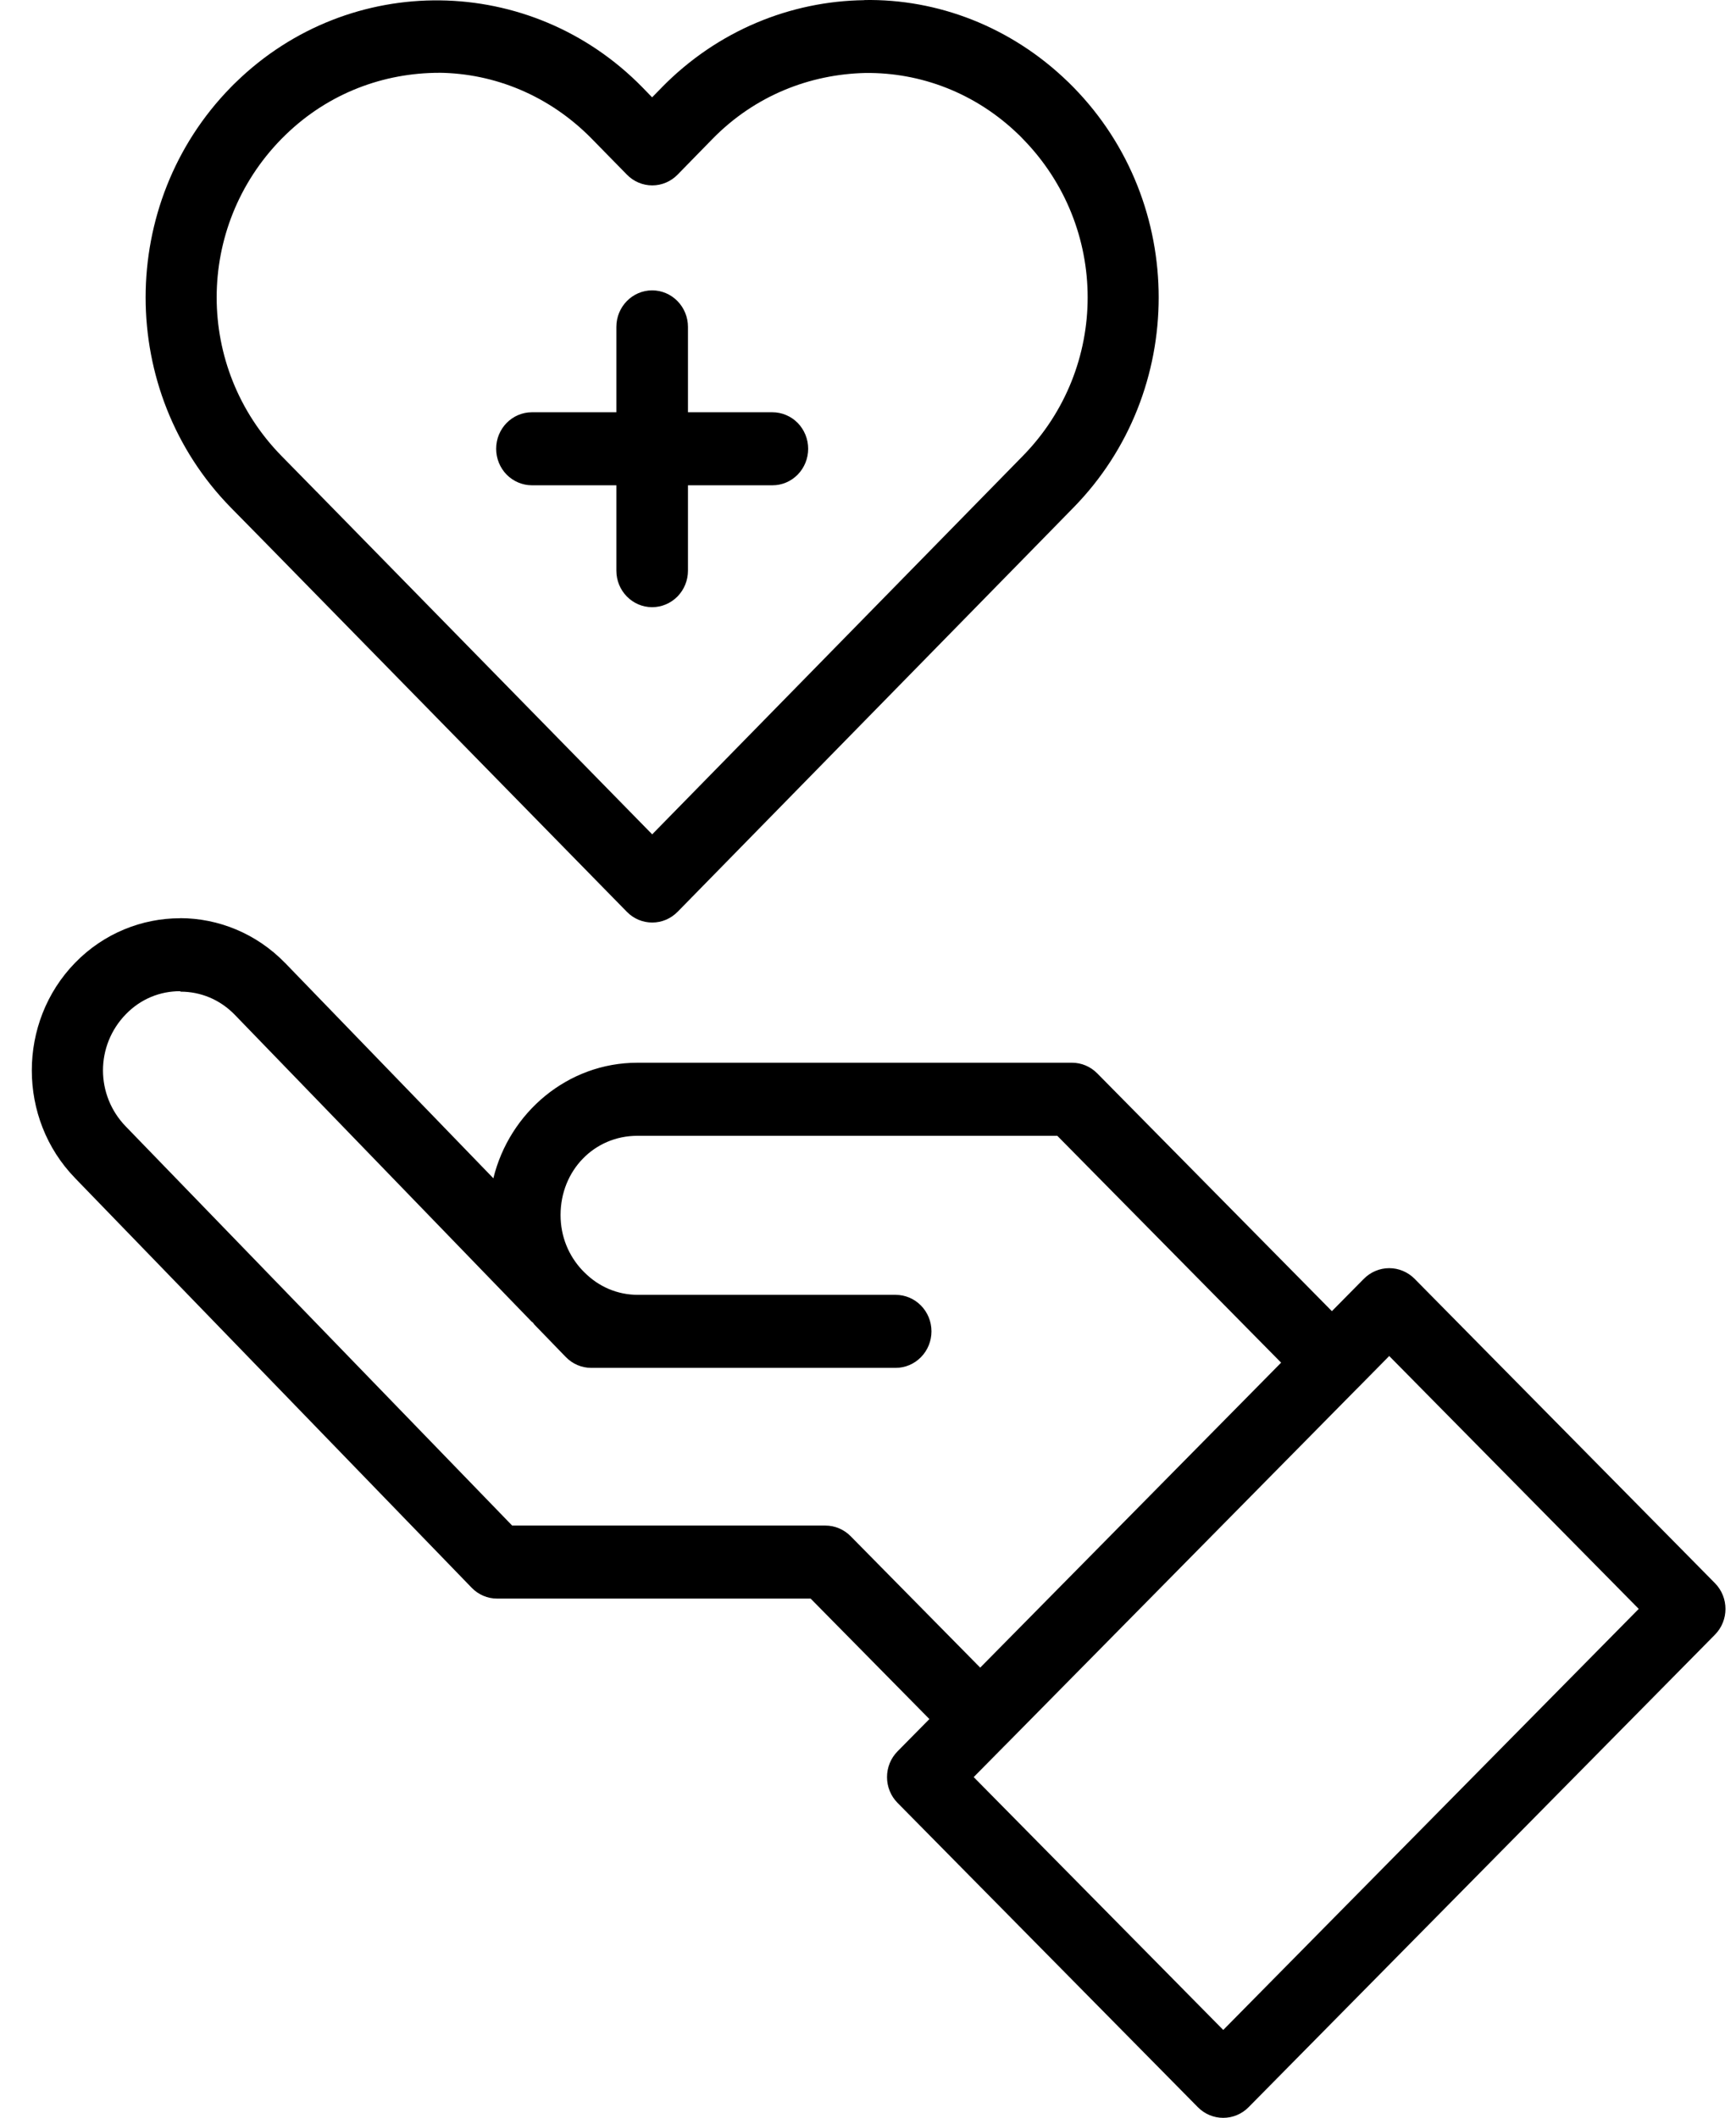 <svg width="41" height="50" viewBox="0 0 41 50" fill="none" xmlns="http://www.w3.org/2000/svg">
<path fill-rule="evenodd" clip-rule="evenodd" d="M20.411 0.001H20.412C22.142 -0.03 23.881 0.63 25.226 1.935L25.227 1.935C25.272 1.978 25.314 2.021 25.353 2.061L25.353 2.061L25.353 2.061C28.036 4.799 28.036 9.246 25.353 11.983L24.527 12.827L16.002 21.528V21.527C15.843 21.69 15.628 21.78 15.404 21.78C15.179 21.78 14.964 21.69 14.805 21.527L6.281 12.827L5.452 11.984C5.452 11.984 5.452 11.983 5.451 11.983C2.769 9.246 2.769 4.799 5.451 2.061C5.452 2.06 5.452 2.06 5.453 2.059C5.492 2.019 5.531 1.979 5.577 1.936V1.936V1.936C8.268 -0.676 12.532 -0.633 15.172 2.062L15.401 2.298L15.63 2.065C15.63 2.065 15.63 2.064 15.63 2.064C16.951 0.716 18.681 0.026 20.411 0.004L20.411 0.001ZM10.373 1.719C9.071 1.719 7.765 2.192 6.743 3.185C6.713 3.215 6.683 3.243 6.647 3.28C4.607 5.362 4.607 8.682 6.648 10.764L7.475 11.607C7.475 11.607 7.476 11.607 7.476 11.607L15.403 19.698L23.331 11.607L24.157 10.764C26.198 8.681 26.198 5.362 24.157 3.279V3.279H24.157L24.064 3.183V3.184C24.063 3.183 24.063 3.183 24.062 3.183C23.04 2.191 21.737 1.707 20.433 1.723H20.433H20.433C19.129 1.754 17.833 2.253 16.829 3.278L16.003 4.123C15.845 4.285 15.63 4.377 15.405 4.377C15.181 4.377 14.965 4.286 14.807 4.124L13.978 3.278C12.973 2.253 11.676 1.733 10.374 1.718L10.373 1.719ZM15.402 6.856L15.402 6.855C15.626 6.855 15.841 6.946 16 7.108C16.159 7.27 16.248 7.489 16.248 7.718V9.733H18.242C18.466 9.733 18.681 9.824 18.84 9.985C18.998 10.147 19.087 10.367 19.087 10.595C19.087 10.824 18.998 11.043 18.84 11.205C18.681 11.367 18.466 11.458 18.242 11.457H16.248V13.473C16.248 13.702 16.159 13.921 16 14.083C15.841 14.244 15.626 14.335 15.402 14.335C14.936 14.335 14.557 13.949 14.557 13.473V11.457H12.563C12.339 11.457 12.124 11.366 11.965 11.205C11.807 11.043 11.718 10.824 11.718 10.595C11.718 10.119 12.096 9.733 12.563 9.733H14.557V7.718C14.557 7.241 14.936 6.856 15.402 6.855L15.402 6.856ZM4.254 21.677C5.15 21.677 6.052 22.034 6.732 22.734C6.733 22.734 6.733 22.735 6.734 22.735L11.652 27.818C12.033 26.259 13.413 25.09 15.051 25.09H25.32C25.543 25.09 25.757 25.181 25.915 25.342L31.456 30.955L32.21 30.192H32.21C32.369 30.031 32.585 29.94 32.81 29.94C33.035 29.94 33.251 30.031 33.41 30.192L40.503 37.377C40.834 37.713 40.834 38.257 40.503 38.593L29.489 49.748C29.158 50.084 28.621 50.084 28.29 49.748L21.197 42.563H21.197C21.038 42.402 20.949 42.184 20.949 41.956C20.949 41.727 21.038 41.509 21.197 41.348L21.95 40.585L19.145 37.741H11.743C11.517 37.742 11.3 37.65 11.142 37.487L1.772 27.813L1.772 27.812C0.411 26.413 0.411 24.131 1.772 22.732C2.454 22.03 3.36 21.678 4.254 21.679L4.254 21.677ZM4.253 23.401C3.788 23.401 3.331 23.576 2.973 23.944C2.252 24.685 2.252 25.856 2.973 26.597L2.972 26.596C2.973 26.597 2.973 26.598 2.974 26.598L12.096 36.017H19.494C19.717 36.017 19.931 36.107 20.09 36.268L23.15 39.371L30.257 32.171L24.971 26.815H15.052C14.037 26.815 13.239 27.632 13.239 28.686C13.239 29.199 13.434 29.649 13.75 29.987L13.75 29.986C13.76 29.996 13.77 30.006 13.78 30.017C13.79 30.027 13.8 30.037 13.81 30.047C14.138 30.373 14.573 30.57 15.068 30.57H21.153C21.62 30.57 21.999 30.956 21.999 31.432C21.999 31.66 21.91 31.88 21.751 32.041C21.592 32.203 21.378 32.294 21.153 32.294H13.963H13.963C13.736 32.294 13.52 32.201 13.361 32.036L12.619 31.27V31.269C12.608 31.256 12.598 31.243 12.589 31.229C12.577 31.22 12.565 31.209 12.552 31.199L5.546 23.959C5.186 23.589 4.73 23.413 4.267 23.412L4.253 23.401ZM32.81 32.014L32.053 32.781H32.053C32.053 32.781 32.053 32.781 32.052 32.781L23.746 41.197V41.196C23.745 41.197 23.745 41.197 23.745 41.197L22.996 41.955L28.89 47.925L38.703 37.984L32.81 32.014Z" fill="black"/>
</svg>
